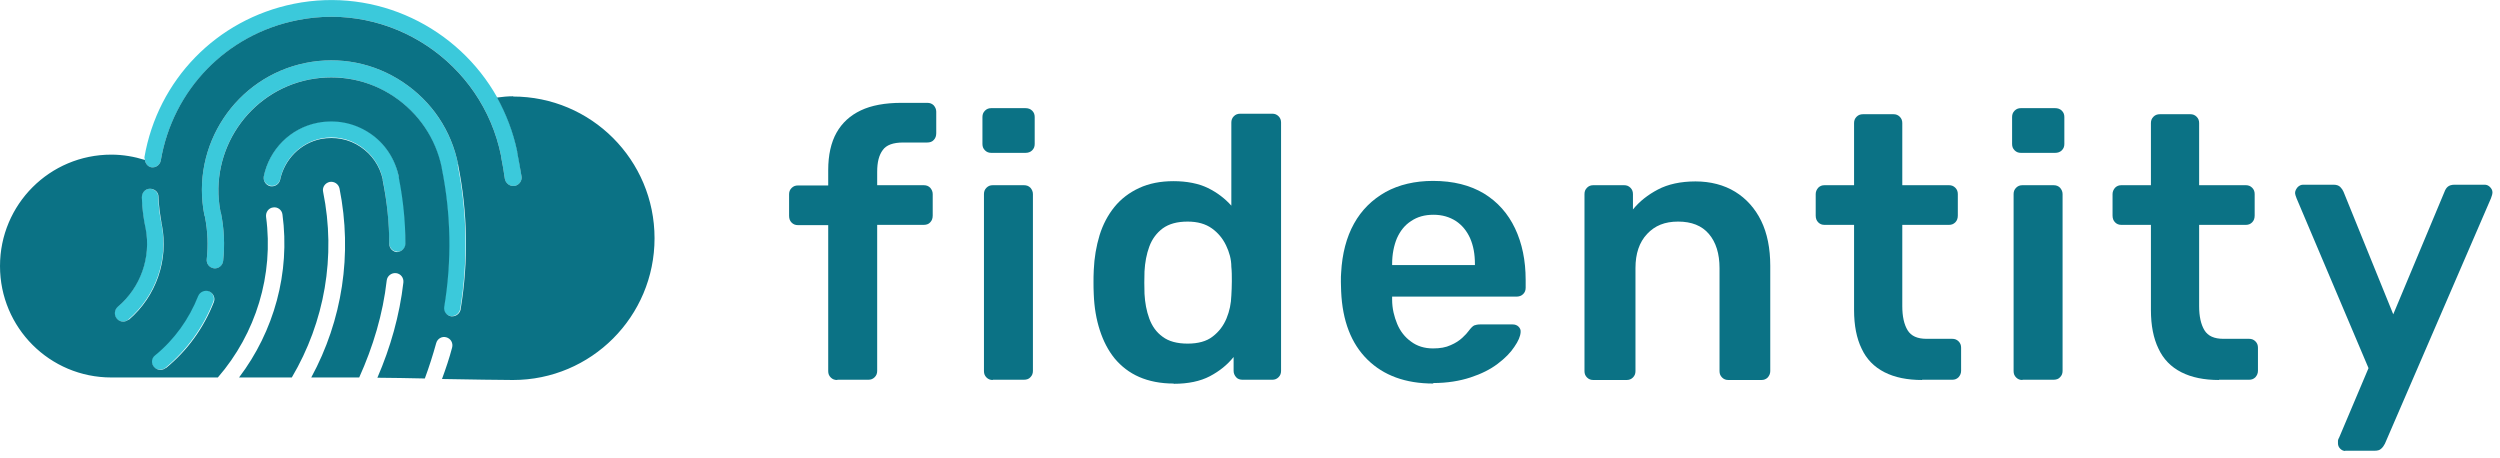 <svg width="295" height="54" viewBox="0 0 295 54" fill="none" xmlns="http://www.w3.org/2000/svg">
<path d="M98.772 44.84C98.474 44.84 98.235 44.751 98.027 44.542C97.818 44.334 97.729 44.095 97.729 43.797V26.565H94.155C93.857 26.565 93.618 26.475 93.41 26.267C93.201 26.058 93.112 25.79 93.112 25.462V22.928C93.112 22.63 93.201 22.391 93.41 22.182C93.618 21.974 93.857 21.884 94.155 21.884H97.729V20.066C97.729 18.307 98.057 16.816 98.712 15.653C99.367 14.491 100.32 13.626 101.571 13.03C102.822 12.433 104.431 12.135 106.397 12.135H109.405C109.733 12.135 109.971 12.225 110.18 12.433C110.358 12.642 110.477 12.881 110.477 13.179V15.713C110.477 16.041 110.388 16.309 110.18 16.518C110.001 16.727 109.733 16.816 109.405 16.816H106.575C105.384 16.816 104.58 17.114 104.163 17.71C103.716 18.307 103.507 19.141 103.507 20.274V21.854H108.988C109.316 21.854 109.554 21.944 109.763 22.152C109.941 22.361 110.06 22.6 110.06 22.898V25.432C110.06 25.76 109.971 26.028 109.763 26.237C109.584 26.446 109.316 26.535 108.988 26.535H103.507V43.767C103.507 44.065 103.418 44.304 103.21 44.512C103.001 44.721 102.763 44.81 102.465 44.81H98.831L98.772 44.84Z" fill="#0B7285"/>
<path d="M116.971 18.038C116.673 18.038 116.435 17.949 116.226 17.74C116.018 17.531 115.928 17.293 115.928 16.995V13.805C115.928 13.507 116.018 13.268 116.226 13.059C116.435 12.851 116.673 12.761 116.971 12.761H120.992C121.32 12.761 121.588 12.851 121.796 13.059C122.005 13.268 122.094 13.507 122.094 13.805V16.995C122.094 17.293 122.005 17.531 121.796 17.74C121.588 17.949 121.32 18.038 120.992 18.038H116.971ZM117.149 44.84C116.852 44.84 116.613 44.751 116.405 44.542C116.196 44.333 116.107 44.095 116.107 43.797V22.898C116.107 22.6 116.196 22.361 116.405 22.152C116.613 21.944 116.852 21.854 117.149 21.854H120.813C121.141 21.854 121.379 21.944 121.588 22.152C121.766 22.361 121.885 22.6 121.885 22.898V43.767C121.885 44.065 121.796 44.304 121.588 44.512C121.409 44.721 121.141 44.81 120.813 44.81H117.149V44.84Z" fill="#0B7285"/>
<path d="M138.476 45.258C136.957 45.258 135.587 44.989 134.426 44.483C133.264 43.976 132.311 43.23 131.536 42.306C130.762 41.352 130.196 40.249 129.779 38.967C129.362 37.685 129.124 36.284 129.064 34.734C129.034 34.197 129.034 33.72 129.034 33.303C129.034 32.885 129.034 32.408 129.064 31.872C129.124 30.411 129.362 29.039 129.749 27.757C130.136 26.505 130.732 25.372 131.506 24.418C132.281 23.464 133.264 22.719 134.426 22.182C135.587 21.646 136.928 21.377 138.476 21.377C140.025 21.377 141.425 21.646 142.527 22.182C143.629 22.719 144.553 23.434 145.298 24.269V14.461C145.298 14.163 145.387 13.924 145.595 13.715C145.804 13.507 146.042 13.417 146.37 13.417H150.123C150.421 13.417 150.659 13.507 150.868 13.715C151.076 13.924 151.165 14.163 151.165 14.461V43.767C151.165 44.065 151.076 44.304 150.868 44.512C150.659 44.721 150.421 44.811 150.123 44.811H146.638C146.31 44.811 146.042 44.721 145.863 44.512C145.685 44.304 145.566 44.065 145.566 43.767V42.127C144.821 43.052 143.898 43.797 142.766 44.393C141.634 44.989 140.204 45.288 138.506 45.288M140.144 40.547C141.366 40.547 142.378 40.279 143.093 39.712C143.838 39.146 144.374 38.431 144.732 37.566C145.089 36.701 145.268 35.807 145.298 34.883C145.327 34.346 145.357 33.78 145.357 33.183C145.357 32.587 145.357 32.021 145.298 31.484C145.298 30.59 145.059 29.755 144.672 28.95C144.285 28.145 143.719 27.459 143.004 26.952C142.259 26.416 141.306 26.148 140.144 26.148C138.893 26.148 137.94 26.416 137.196 26.952C136.481 27.489 135.945 28.205 135.617 29.099C135.289 29.993 135.111 30.947 135.051 32.021C135.021 32.915 135.021 33.78 135.051 34.674C135.111 35.747 135.289 36.701 135.617 37.596C135.945 38.49 136.451 39.206 137.196 39.742C137.911 40.279 138.893 40.547 140.144 40.547Z" fill="#0B7285"/>
<path d="M169.127 45.258C165.85 45.258 163.259 44.304 161.352 42.425C159.446 40.547 158.404 37.864 158.255 34.376C158.255 34.078 158.225 33.69 158.225 33.243C158.225 32.796 158.225 32.438 158.255 32.17C158.374 29.934 158.88 27.996 159.774 26.386C160.667 24.776 161.918 23.554 163.497 22.659C165.076 21.795 166.952 21.347 169.097 21.347C171.48 21.347 173.475 21.854 175.114 22.838C176.722 23.822 177.943 25.193 178.777 26.952C179.611 28.711 180.028 30.739 180.028 33.034V33.958C180.028 34.257 179.939 34.495 179.731 34.704C179.522 34.912 179.254 35.002 178.926 35.002H164.271V35.36C164.271 36.403 164.51 37.357 164.867 38.222C165.225 39.086 165.791 39.802 166.505 40.309C167.22 40.845 168.084 41.114 169.097 41.114C169.931 41.114 170.616 40.994 171.182 40.726C171.748 40.487 172.195 40.189 172.552 39.861C172.91 39.533 173.148 39.265 173.297 39.056C173.565 38.699 173.773 38.49 173.952 38.401C174.101 38.341 174.369 38.281 174.667 38.281H178.48C178.777 38.281 179.016 38.371 179.194 38.55C179.373 38.728 179.463 38.937 179.433 39.206C179.403 39.682 179.165 40.249 178.688 40.935C178.241 41.62 177.586 42.276 176.722 42.932C175.858 43.588 174.786 44.125 173.505 44.542C172.224 44.959 170.765 45.198 169.127 45.198M164.271 31.275H174.041V31.156C174.041 29.993 173.863 29.009 173.475 28.115C173.088 27.25 172.522 26.565 171.807 26.088C171.063 25.611 170.199 25.342 169.156 25.342C168.114 25.342 167.25 25.581 166.505 26.088C165.761 26.565 165.225 27.25 164.837 28.115C164.48 28.98 164.271 29.993 164.271 31.156V31.275Z" fill="#0B7285"/>
<path d="M188.011 44.84C187.713 44.84 187.475 44.751 187.267 44.542C187.058 44.333 186.969 44.095 186.969 43.797V22.898C186.969 22.599 187.058 22.361 187.267 22.152C187.475 21.944 187.713 21.854 188.011 21.854H191.645C191.943 21.854 192.181 21.944 192.39 22.152C192.598 22.361 192.688 22.599 192.688 22.898V24.716C193.462 23.762 194.445 22.987 195.637 22.361C196.828 21.735 198.317 21.407 200.075 21.407C201.832 21.407 203.441 21.824 204.751 22.629C206.062 23.434 207.104 24.597 207.819 26.058C208.534 27.519 208.891 29.308 208.891 31.365V43.797C208.891 44.095 208.772 44.333 208.594 44.542C208.385 44.751 208.147 44.84 207.849 44.84H203.947C203.649 44.84 203.411 44.751 203.202 44.542C202.994 44.333 202.904 44.095 202.904 43.797V31.633C202.904 29.934 202.487 28.592 201.653 27.608C200.819 26.624 199.598 26.147 198.019 26.147C196.441 26.147 195.279 26.624 194.356 27.608C193.432 28.592 192.986 29.934 192.986 31.633V43.797C192.986 44.095 192.896 44.333 192.688 44.542C192.479 44.751 192.241 44.84 191.943 44.84H188.071H188.011Z" fill="#0B7285"/>
<path d="M226.823 44.84C225.065 44.84 223.576 44.542 222.355 43.916C221.134 43.29 220.24 42.366 219.674 41.144C219.078 39.921 218.78 38.401 218.78 36.582V26.535H215.295C214.998 26.535 214.759 26.446 214.551 26.237C214.342 26.028 214.253 25.76 214.253 25.432V22.898C214.253 22.6 214.372 22.361 214.551 22.152C214.759 21.944 214.998 21.854 215.295 21.854H218.78V14.52C218.78 14.222 218.87 13.984 219.078 13.775C219.287 13.566 219.525 13.477 219.853 13.477H223.427C223.725 13.477 223.963 13.566 224.172 13.775C224.38 13.984 224.47 14.222 224.47 14.52V21.854H229.98C230.278 21.854 230.516 21.944 230.725 22.152C230.933 22.361 231.023 22.6 231.023 22.898V25.432C231.023 25.76 230.933 26.028 230.725 26.237C230.516 26.446 230.278 26.535 229.98 26.535H224.47V36.135C224.47 37.327 224.678 38.281 225.095 38.967C225.512 39.653 226.257 39.981 227.329 39.981H230.367C230.665 39.981 230.903 40.07 231.112 40.279C231.32 40.488 231.41 40.726 231.41 41.024V43.767C231.41 44.065 231.291 44.304 231.112 44.512C230.903 44.721 230.665 44.81 230.367 44.81H226.793L226.823 44.84Z" fill="#0B7285"/>
<path d="M238.469 18.038C238.171 18.038 237.933 17.949 237.725 17.74C237.516 17.531 237.427 17.293 237.427 16.995V13.805C237.427 13.507 237.516 13.268 237.725 13.059C237.933 12.851 238.171 12.761 238.469 12.761H242.49C242.818 12.761 243.086 12.851 243.295 13.059C243.503 13.268 243.593 13.507 243.593 13.805V16.995C243.593 17.293 243.503 17.531 243.295 17.74C243.086 17.949 242.818 18.038 242.49 18.038H238.469ZM238.648 44.84C238.35 44.84 238.112 44.751 237.903 44.542C237.695 44.333 237.605 44.095 237.605 43.797V22.898C237.605 22.6 237.695 22.361 237.903 22.152C238.112 21.944 238.35 21.854 238.648 21.854H242.312C242.639 21.854 242.878 21.944 243.086 22.152C243.265 22.361 243.384 22.6 243.384 22.898V43.767C243.384 44.065 243.295 44.304 243.086 44.512C242.907 44.721 242.639 44.81 242.312 44.81H238.648V44.84Z" fill="#0B7285"/>
<path d="M261.851 44.84C260.094 44.84 258.605 44.542 257.383 43.916C256.162 43.29 255.269 42.366 254.703 41.144C254.107 39.921 253.809 38.401 253.809 36.582V26.535H250.324C250.026 26.535 249.788 26.446 249.579 26.237C249.371 26.028 249.281 25.76 249.281 25.432V22.898C249.281 22.6 249.401 22.361 249.579 22.152C249.788 21.944 250.026 21.854 250.324 21.854H253.809V14.52C253.809 14.222 253.898 13.984 254.107 13.775C254.315 13.566 254.554 13.477 254.881 13.477H258.456C258.754 13.477 258.992 13.566 259.2 13.775C259.409 13.984 259.498 14.222 259.498 14.52V21.854H265.009C265.307 21.854 265.545 21.944 265.753 22.152C265.962 22.361 266.051 22.6 266.051 22.898V25.432C266.051 25.76 265.962 26.028 265.753 26.237C265.545 26.446 265.307 26.535 265.009 26.535H259.498V36.135C259.498 37.327 259.707 38.281 260.124 38.967C260.541 39.653 261.285 39.981 262.358 39.981H265.396C265.694 39.981 265.932 40.07 266.141 40.279C266.349 40.488 266.438 40.726 266.438 41.024V43.767C266.438 44.065 266.319 44.304 266.141 44.512C265.932 44.721 265.694 44.81 265.396 44.81H261.822L261.851 44.84Z" fill="#0B7285"/>
<path d="M276.774 53.218C276.536 53.218 276.328 53.128 276.149 52.95C275.97 52.771 275.881 52.562 275.881 52.323C275.881 52.204 275.881 52.085 275.881 51.995C275.881 51.906 275.94 51.757 276.03 51.608L279.485 43.439L270.996 23.405C270.877 23.107 270.817 22.898 270.817 22.779C270.817 22.51 270.966 22.272 271.115 22.093C271.294 21.914 271.502 21.795 271.77 21.795H275.345C275.702 21.795 275.97 21.884 276.149 22.063C276.328 22.242 276.447 22.421 276.536 22.629L282.404 37.089L288.451 22.629C288.54 22.391 288.659 22.182 288.838 22.033C289.017 21.884 289.285 21.795 289.642 21.795H293.187C293.425 21.795 293.633 21.884 293.812 22.063C293.991 22.242 294.11 22.451 294.11 22.689C294.11 22.868 294.05 23.107 293.931 23.405L281.421 52.353C281.302 52.592 281.153 52.8 280.974 52.95C280.796 53.128 280.527 53.188 280.17 53.188H276.685L276.774 53.218Z" fill="#0B7285"/>
<path d="M47.062 20.811C46.645 18.664 45.394 16.846 43.577 15.623C41.76 14.431 39.586 13.984 37.471 14.431C34.284 15.087 31.782 17.561 31.127 20.751C31.008 21.288 31.365 21.795 31.901 21.914C32.437 22.033 32.944 21.675 33.063 21.139C33.569 18.724 35.475 16.846 37.888 16.339C39.497 16.011 41.165 16.339 42.535 17.263C43.875 18.157 44.799 19.499 45.156 21.079C45.156 21.109 45.156 21.169 45.156 21.198C45.662 23.673 45.901 26.207 45.931 28.711C45.931 29.248 46.377 29.695 46.913 29.695C47.45 29.695 47.896 29.248 47.896 28.711C47.896 26.118 47.628 23.494 47.122 20.96C47.122 20.93 47.122 20.87 47.122 20.841" fill="#3BC9DB"/>
<path d="M24.604 34.316C24.097 34.108 23.531 34.376 23.323 34.883C22.28 37.596 20.523 40.011 18.259 41.859C17.842 42.217 17.782 42.813 18.11 43.26C18.289 43.499 18.587 43.618 18.885 43.618C19.093 43.618 19.331 43.558 19.51 43.409C22.012 41.352 23.978 38.639 25.169 35.598C25.378 35.092 25.11 34.525 24.604 34.316Z" fill="#3BC9DB"/>
<path d="M54.062 19.41C53.258 15.415 50.935 11.956 47.539 9.691C44.143 7.425 40.063 6.62 36.071 7.425C27.82 9.094 22.459 17.174 24.127 25.432C24.127 25.492 24.127 25.551 24.186 25.611C24.514 27.251 24.574 28.92 24.395 30.59C24.335 31.126 24.723 31.633 25.259 31.663C25.795 31.723 26.301 31.335 26.331 30.798C26.54 28.89 26.45 26.953 26.063 25.074C26.063 25.015 26.033 24.955 26.003 24.895C24.663 17.77 29.31 10.823 36.429 9.393C39.914 8.677 43.458 9.393 46.407 11.36C49.356 13.328 51.352 16.279 52.066 19.738V19.797C53.169 25.223 53.258 30.739 52.364 36.165C52.275 36.701 52.632 37.208 53.169 37.298C53.228 37.298 53.288 37.298 53.318 37.298C53.794 37.298 54.211 36.94 54.3 36.463C55.224 30.828 55.135 25.104 54.003 19.469V19.41" fill="#3BC9DB"/>
<path d="M19.063 26.446C19.063 26.446 19.063 26.356 19.034 26.326C18.825 25.313 18.706 24.269 18.676 23.226C18.676 22.689 18.2 22.272 17.663 22.272C17.127 22.272 16.71 22.749 16.71 23.285C16.77 24.478 16.889 25.67 17.127 26.833C17.127 26.863 17.127 26.923 17.157 26.952C17.812 30.381 16.561 33.929 13.88 36.194C13.463 36.552 13.404 37.178 13.761 37.596C13.94 37.834 14.238 37.953 14.506 37.953C14.744 37.953 14.953 37.864 15.132 37.715C18.378 34.942 19.897 30.619 19.063 26.446Z" fill="#3BC9DB"/>
<path d="M61.062 17.979C61.062 17.979 61.062 17.919 61.062 17.889C60.585 15.594 59.781 13.447 58.679 11.509C54.032 3.221 44.441 -1.519 34.671 0.449C25.557 2.297 18.616 9.422 17.038 18.575C17.038 18.664 17.097 18.754 17.097 18.873C17.157 19.291 17.395 19.648 17.842 19.738C18.378 19.827 18.885 19.469 18.974 18.933C20.433 10.555 26.748 4.086 35.059 2.386C46.109 0.15 56.892 7.335 59.126 18.396C59.126 18.426 59.126 18.456 59.126 18.485C59.305 19.38 59.453 20.274 59.573 21.109C59.632 21.586 60.079 21.944 60.556 21.944C60.615 21.944 60.645 21.944 60.705 21.944C61.241 21.854 61.628 21.377 61.539 20.811C61.419 19.887 61.241 18.933 61.062 17.979Z" fill="#3BC9DB"/>
<path d="M60.585 11.36C59.93 11.36 59.304 11.42 58.649 11.509C59.722 13.447 60.556 15.594 61.032 17.889C61.032 17.919 61.032 17.949 61.032 17.979C61.211 18.933 61.39 19.887 61.538 20.811C61.628 21.348 61.241 21.854 60.705 21.944C60.645 21.944 60.615 21.944 60.556 21.944C60.079 21.944 59.662 21.586 59.573 21.109C59.453 20.244 59.304 19.38 59.126 18.485C59.126 18.485 59.126 18.426 59.126 18.396C56.892 7.335 46.079 0.15 35.059 2.386C26.748 4.056 20.404 10.555 18.974 18.933C18.884 19.469 18.378 19.827 17.842 19.738C17.425 19.648 17.157 19.29 17.097 18.873C15.846 18.485 14.536 18.247 13.136 18.247C5.868 18.247 0 24.12 0 31.395C0 38.669 5.868 44.542 13.136 44.542H25.706C30.203 39.355 32.318 32.438 31.395 25.581C31.335 25.044 31.693 24.538 32.229 24.478C32.765 24.389 33.271 24.776 33.331 25.313C34.254 32.17 32.348 39.086 28.208 44.542H34.433C38.305 37.983 39.675 30.262 38.127 22.63C38.007 22.093 38.365 21.586 38.901 21.467C39.437 21.377 39.943 21.705 40.063 22.242C41.611 29.993 40.39 37.804 36.727 44.542H39.08C39.884 44.542 41.016 44.542 42.386 44.542C44.024 40.905 45.186 37.059 45.633 33.094C45.692 32.557 46.199 32.17 46.735 32.229C47.271 32.289 47.658 32.766 47.599 33.333C47.152 37.208 46.079 40.995 44.531 44.572C46.288 44.572 48.224 44.632 50.13 44.661C50.637 43.29 51.084 41.889 51.471 40.488C51.62 39.951 52.156 39.653 52.662 39.802C53.198 39.951 53.496 40.488 53.347 41.024C53.02 42.276 52.603 43.499 52.156 44.721C55.7 44.781 58.947 44.84 60.526 44.84C69.76 44.84 77.236 37.357 77.236 28.115C77.236 18.873 69.76 11.39 60.526 11.39M15.161 37.715C14.982 37.864 14.744 37.953 14.536 37.953C14.268 37.953 13.97 37.834 13.791 37.596C13.434 37.178 13.493 36.552 13.91 36.194C16.591 33.929 17.842 30.381 17.187 26.952C17.187 26.923 17.187 26.863 17.157 26.833C16.919 25.671 16.77 24.478 16.74 23.285C16.74 22.749 17.127 22.272 17.693 22.272C18.229 22.272 18.706 22.659 18.706 23.226C18.736 24.269 18.884 25.283 19.063 26.326C19.063 26.356 19.063 26.416 19.093 26.475C19.927 30.649 18.438 34.972 15.191 37.745M19.57 43.409C19.391 43.558 19.153 43.648 18.944 43.648C18.646 43.648 18.378 43.529 18.17 43.29C17.812 42.873 17.872 42.247 18.319 41.919C20.582 40.07 22.31 37.655 23.382 34.942C23.591 34.435 24.157 34.197 24.663 34.376C25.169 34.585 25.438 35.151 25.229 35.658C24.038 38.699 22.101 41.382 19.57 43.439M46.913 29.755C46.377 29.755 45.931 29.308 45.931 28.771C45.931 26.267 45.662 23.733 45.156 21.258C45.156 21.228 45.156 21.169 45.156 21.139C44.799 19.559 43.875 18.217 42.535 17.323C41.165 16.398 39.526 16.1 37.888 16.398C35.475 16.876 33.569 18.784 33.063 21.198C32.944 21.735 32.437 22.063 31.901 21.974C31.365 21.854 31.037 21.348 31.127 20.811C31.782 17.621 34.284 15.117 37.471 14.491C39.616 14.073 41.76 14.491 43.577 15.683C45.394 16.876 46.616 18.724 47.062 20.87C47.062 20.9 47.062 20.96 47.062 20.99C47.569 23.554 47.837 26.177 47.837 28.741C47.837 29.278 47.39 29.725 46.854 29.725M54.36 36.493C54.271 36.97 53.854 37.327 53.377 37.327C53.318 37.327 53.258 37.327 53.228 37.327C52.692 37.238 52.334 36.731 52.424 36.194C53.318 30.768 53.228 25.253 52.126 19.827V19.767C51.411 16.309 49.386 13.328 46.437 11.36C43.488 9.392 39.943 8.707 36.458 9.392C29.34 10.823 24.663 17.77 26.003 24.895C26.003 24.955 26.033 25.015 26.063 25.074C26.45 26.982 26.54 28.89 26.331 30.798C26.271 31.335 25.765 31.723 25.259 31.663C24.723 31.603 24.335 31.126 24.395 30.59C24.574 28.95 24.514 27.28 24.186 25.611C24.186 25.551 24.157 25.492 24.127 25.432C22.459 17.174 27.82 9.094 36.071 7.425C40.063 6.62 44.143 7.425 47.539 9.691C50.935 11.956 53.258 15.385 54.062 19.41C54.062 19.41 54.062 19.439 54.062 19.469C55.194 25.104 55.283 30.828 54.36 36.463" fill="#0B7285"/>
</svg>

